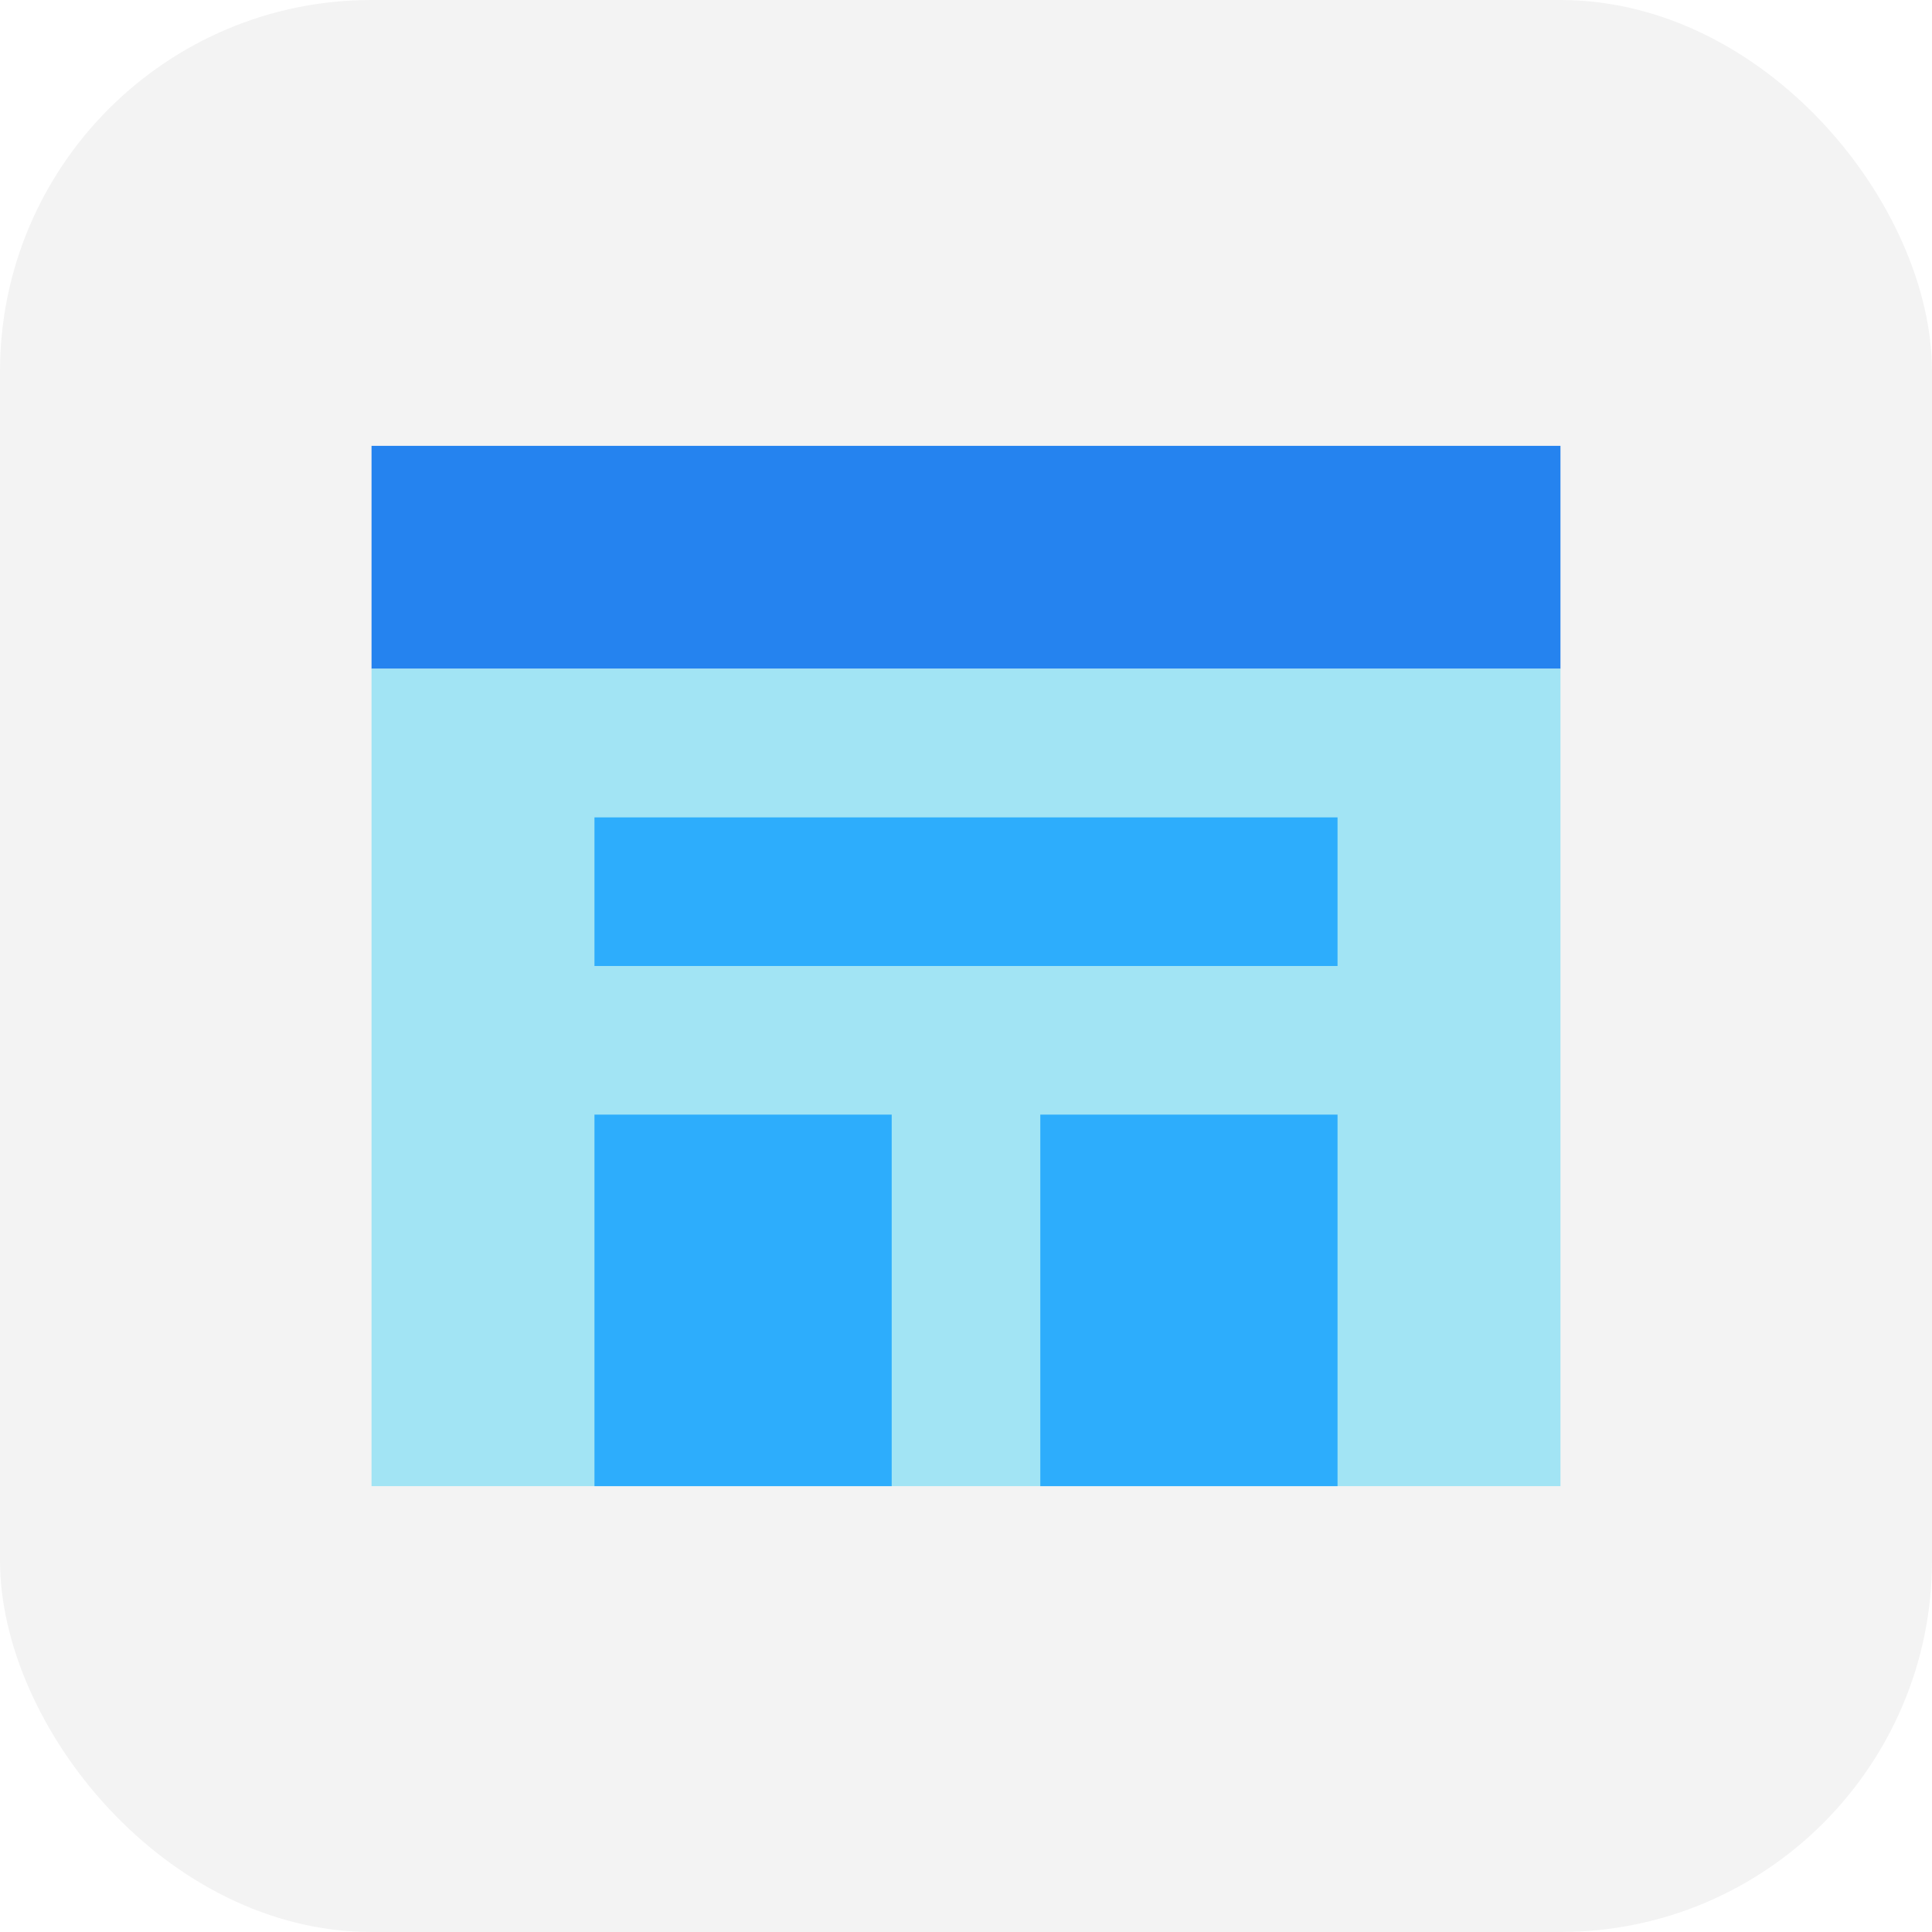 <svg xmlns="http://www.w3.org/2000/svg" width="26" height="26" viewBox="0 0 26 26" fill="none"><rect width="26" height="26" rx="5" fill="black" fill-opacity="0.05"></rect><path d="M21 6H5V9H21V6Z" fill="#2583EF"></path><path d="M5 9V20H21V9H5Z" fill="#A2E4F4"></path><path d="M18 11H8V13H18V11Z" fill="#2DADFC"></path><path d="M18 15H14V20H18V15Z" fill="#2DADFC"></path><path d="M12 15H8V20H12V15Z" fill="#2DADFC"></path></svg>